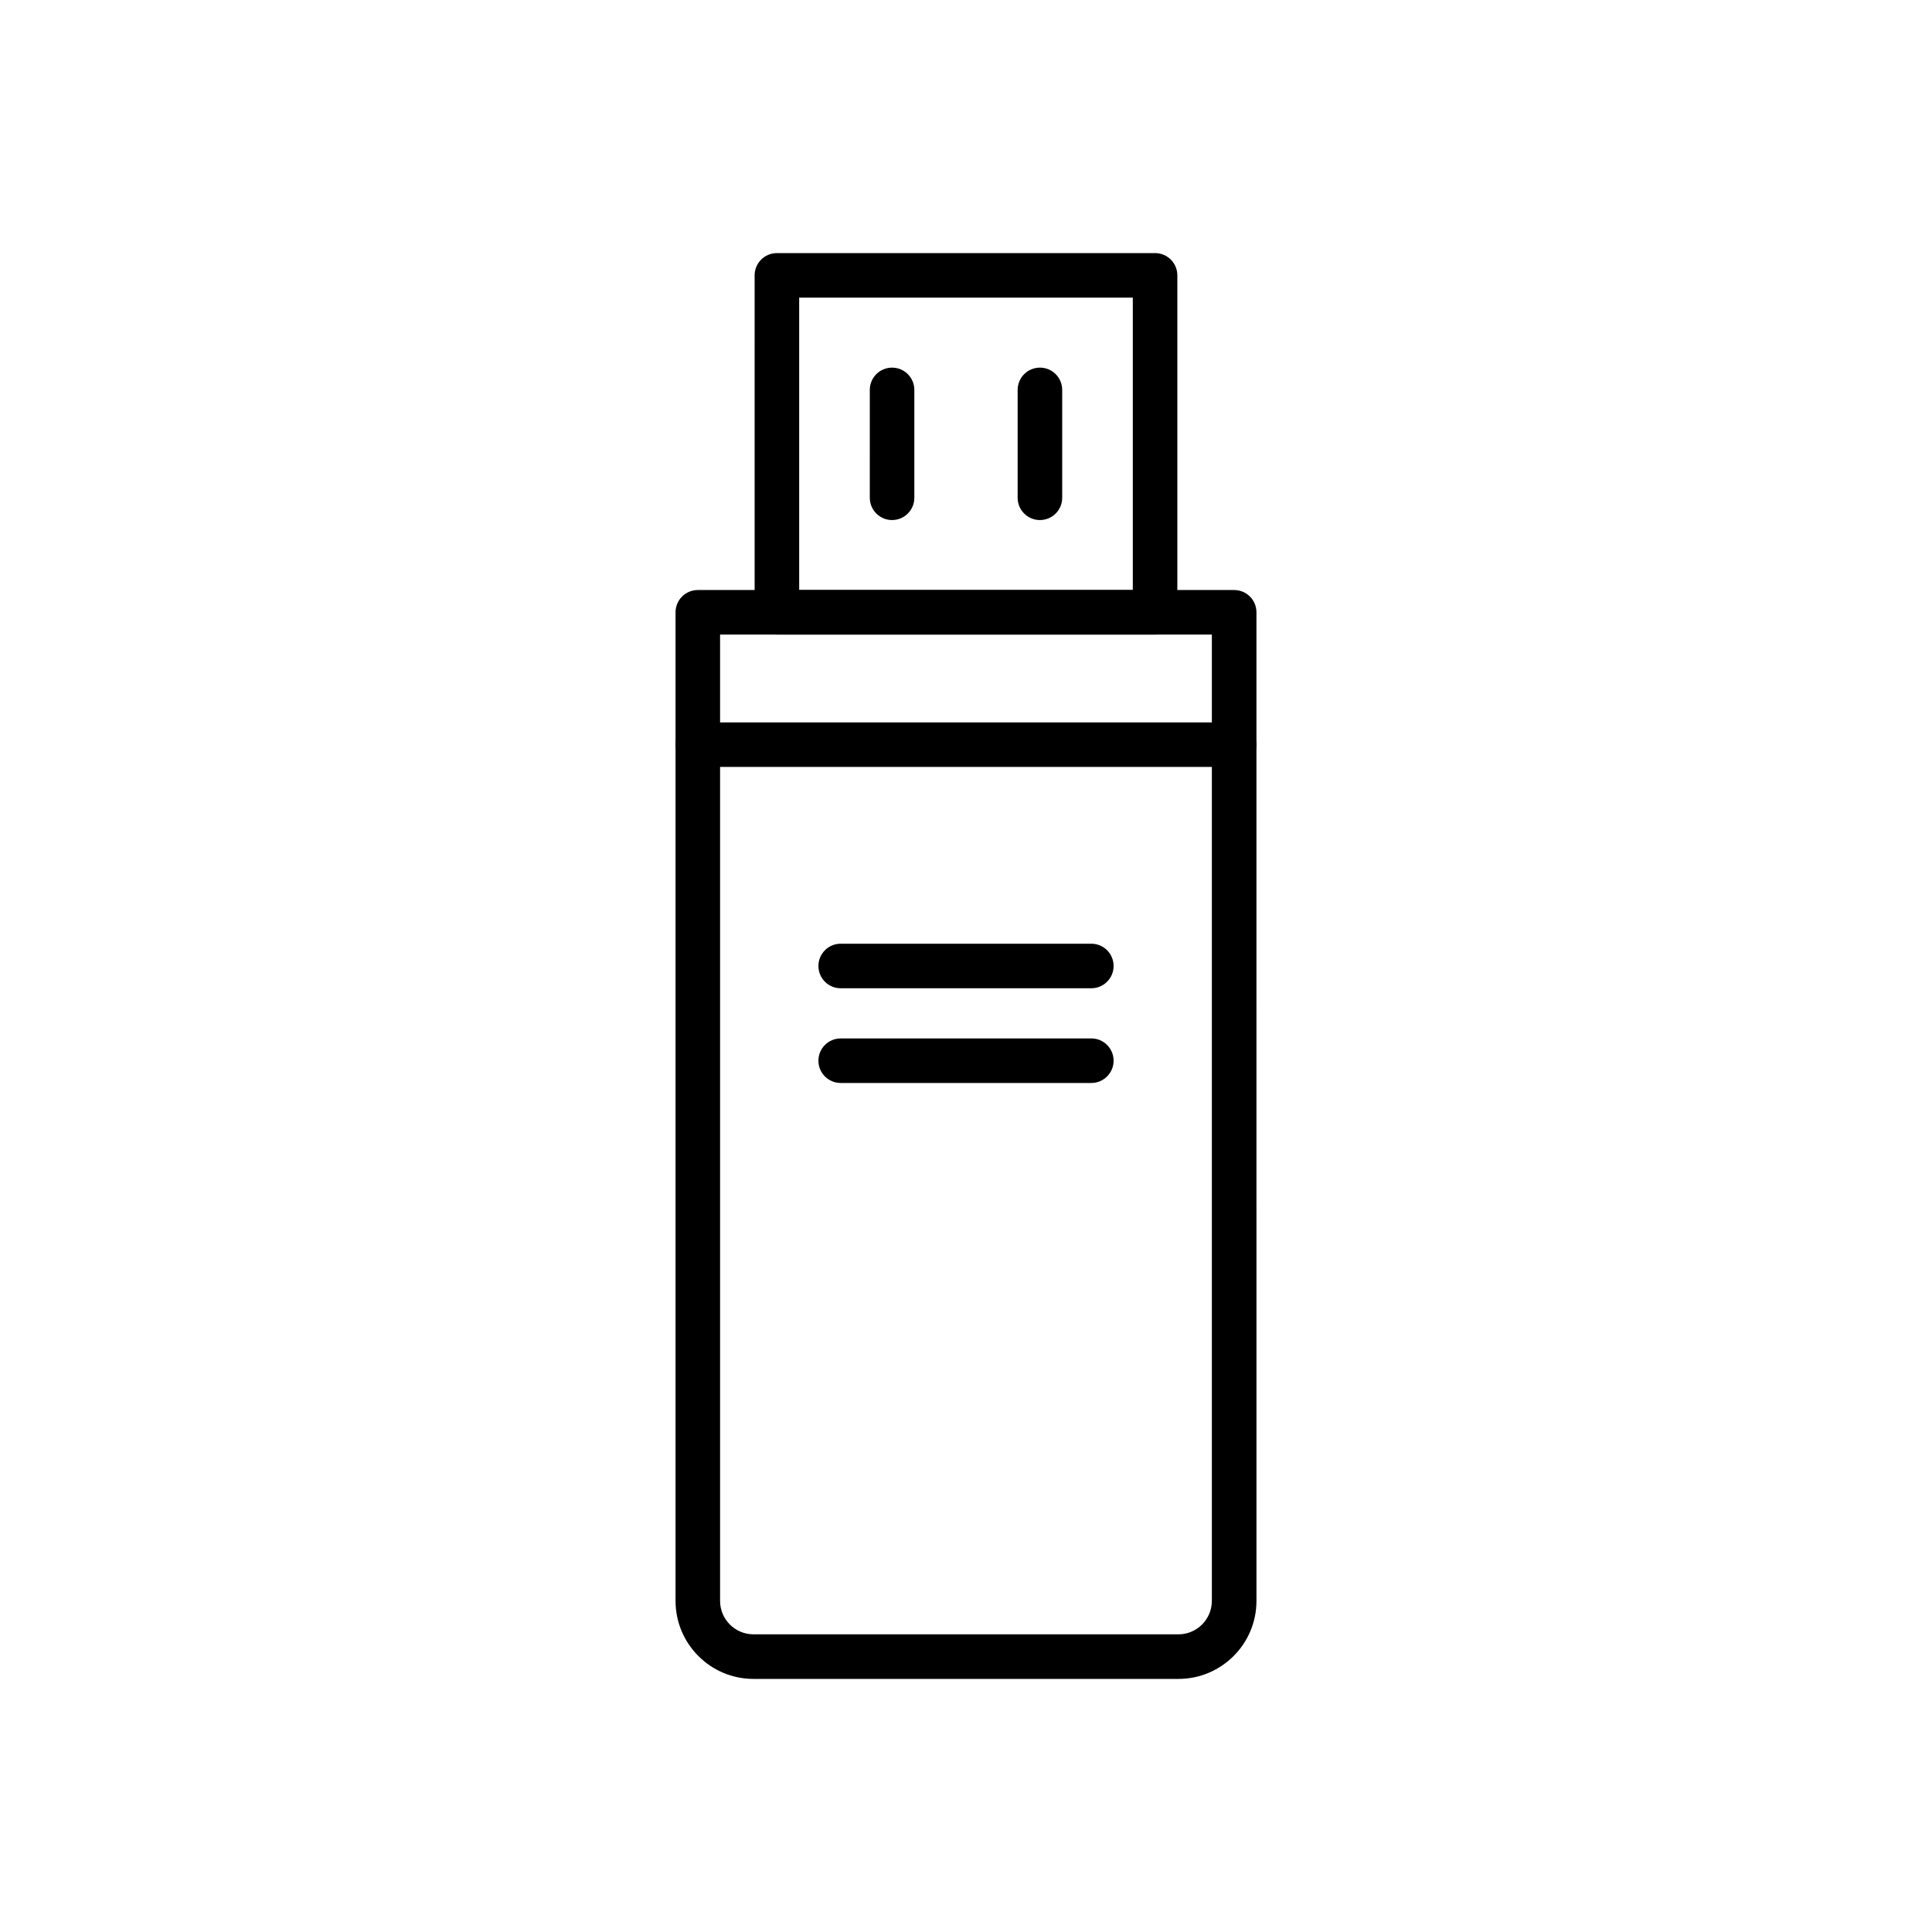 <?xml version="1.0" encoding="UTF-8"?>
<!-- Uploaded to: SVG Repo, www.svgrepo.com, Generator: SVG Repo Mixer Tools -->
<svg fill="#000000" width="800px" height="800px" version="1.1" viewBox="144 144 512 512" xmlns="http://www.w3.org/2000/svg">
 <g>
  <path d="m456.3 588.93h-112.61c-11.395 0-20.664-9.27-20.664-20.664v-262c0-3.262 2.641-5.902 5.902-5.902h142.14c3.262 0 5.902 2.641 5.902 5.902l0.004 262c-0.004 11.395-9.273 20.664-20.668 20.664zm-121.47-276.76v256.09c0 4.883 3.973 8.855 8.855 8.855h112.61c4.883 0 8.855-3.973 8.859-8.859v-256.09z"/>
  <path d="m450.11 312.17h-100.22c-3.262 0-5.902-2.641-5.902-5.902l-0.004-89.293c0-3.262 2.641-5.902 5.902-5.902h100.22c3.262 0 5.902 2.641 5.902 5.902v89.289c0.004 3.262-2.641 5.906-5.898 5.906zm-94.32-11.809h88.414v-77.48h-88.414z"/>
  <path d="m419.59 281.82c-3.262 0-5.902-2.641-5.902-5.902v-28.59c0-3.262 2.641-5.902 5.902-5.902 3.262 0 5.902 2.641 5.902 5.902v28.586c0.004 3.262-2.641 5.906-5.902 5.906z"/>
  <path d="m380.41 281.82c-3.262 0-5.902-2.641-5.902-5.902l-0.004-28.59c0-3.262 2.641-5.902 5.902-5.902s5.902 2.641 5.902 5.902v28.586c0.004 3.262-2.637 5.906-5.898 5.906z"/>
  <path d="m471.07 347.25h-142.14c-3.262 0-5.902-2.641-5.902-5.902s2.641-5.902 5.902-5.902h142.13c3.262 0 5.902 2.641 5.902 5.902 0.004 3.262-2.637 5.902-5.898 5.902z"/>
  <path d="m433.21 405.9h-66.418c-3.262 0-5.902-2.641-5.902-5.902s2.641-5.902 5.902-5.902h66.422c3.262 0 5.902 2.641 5.902 5.902s-2.644 5.902-5.906 5.902z"/>
  <path d="m433.21 431h-66.418c-3.262 0-5.902-2.641-5.902-5.902s2.641-5.902 5.902-5.902h66.422c3.262 0 5.902 2.641 5.902 5.902 0 3.258-2.644 5.902-5.906 5.902z"/>
 </g>
</svg>